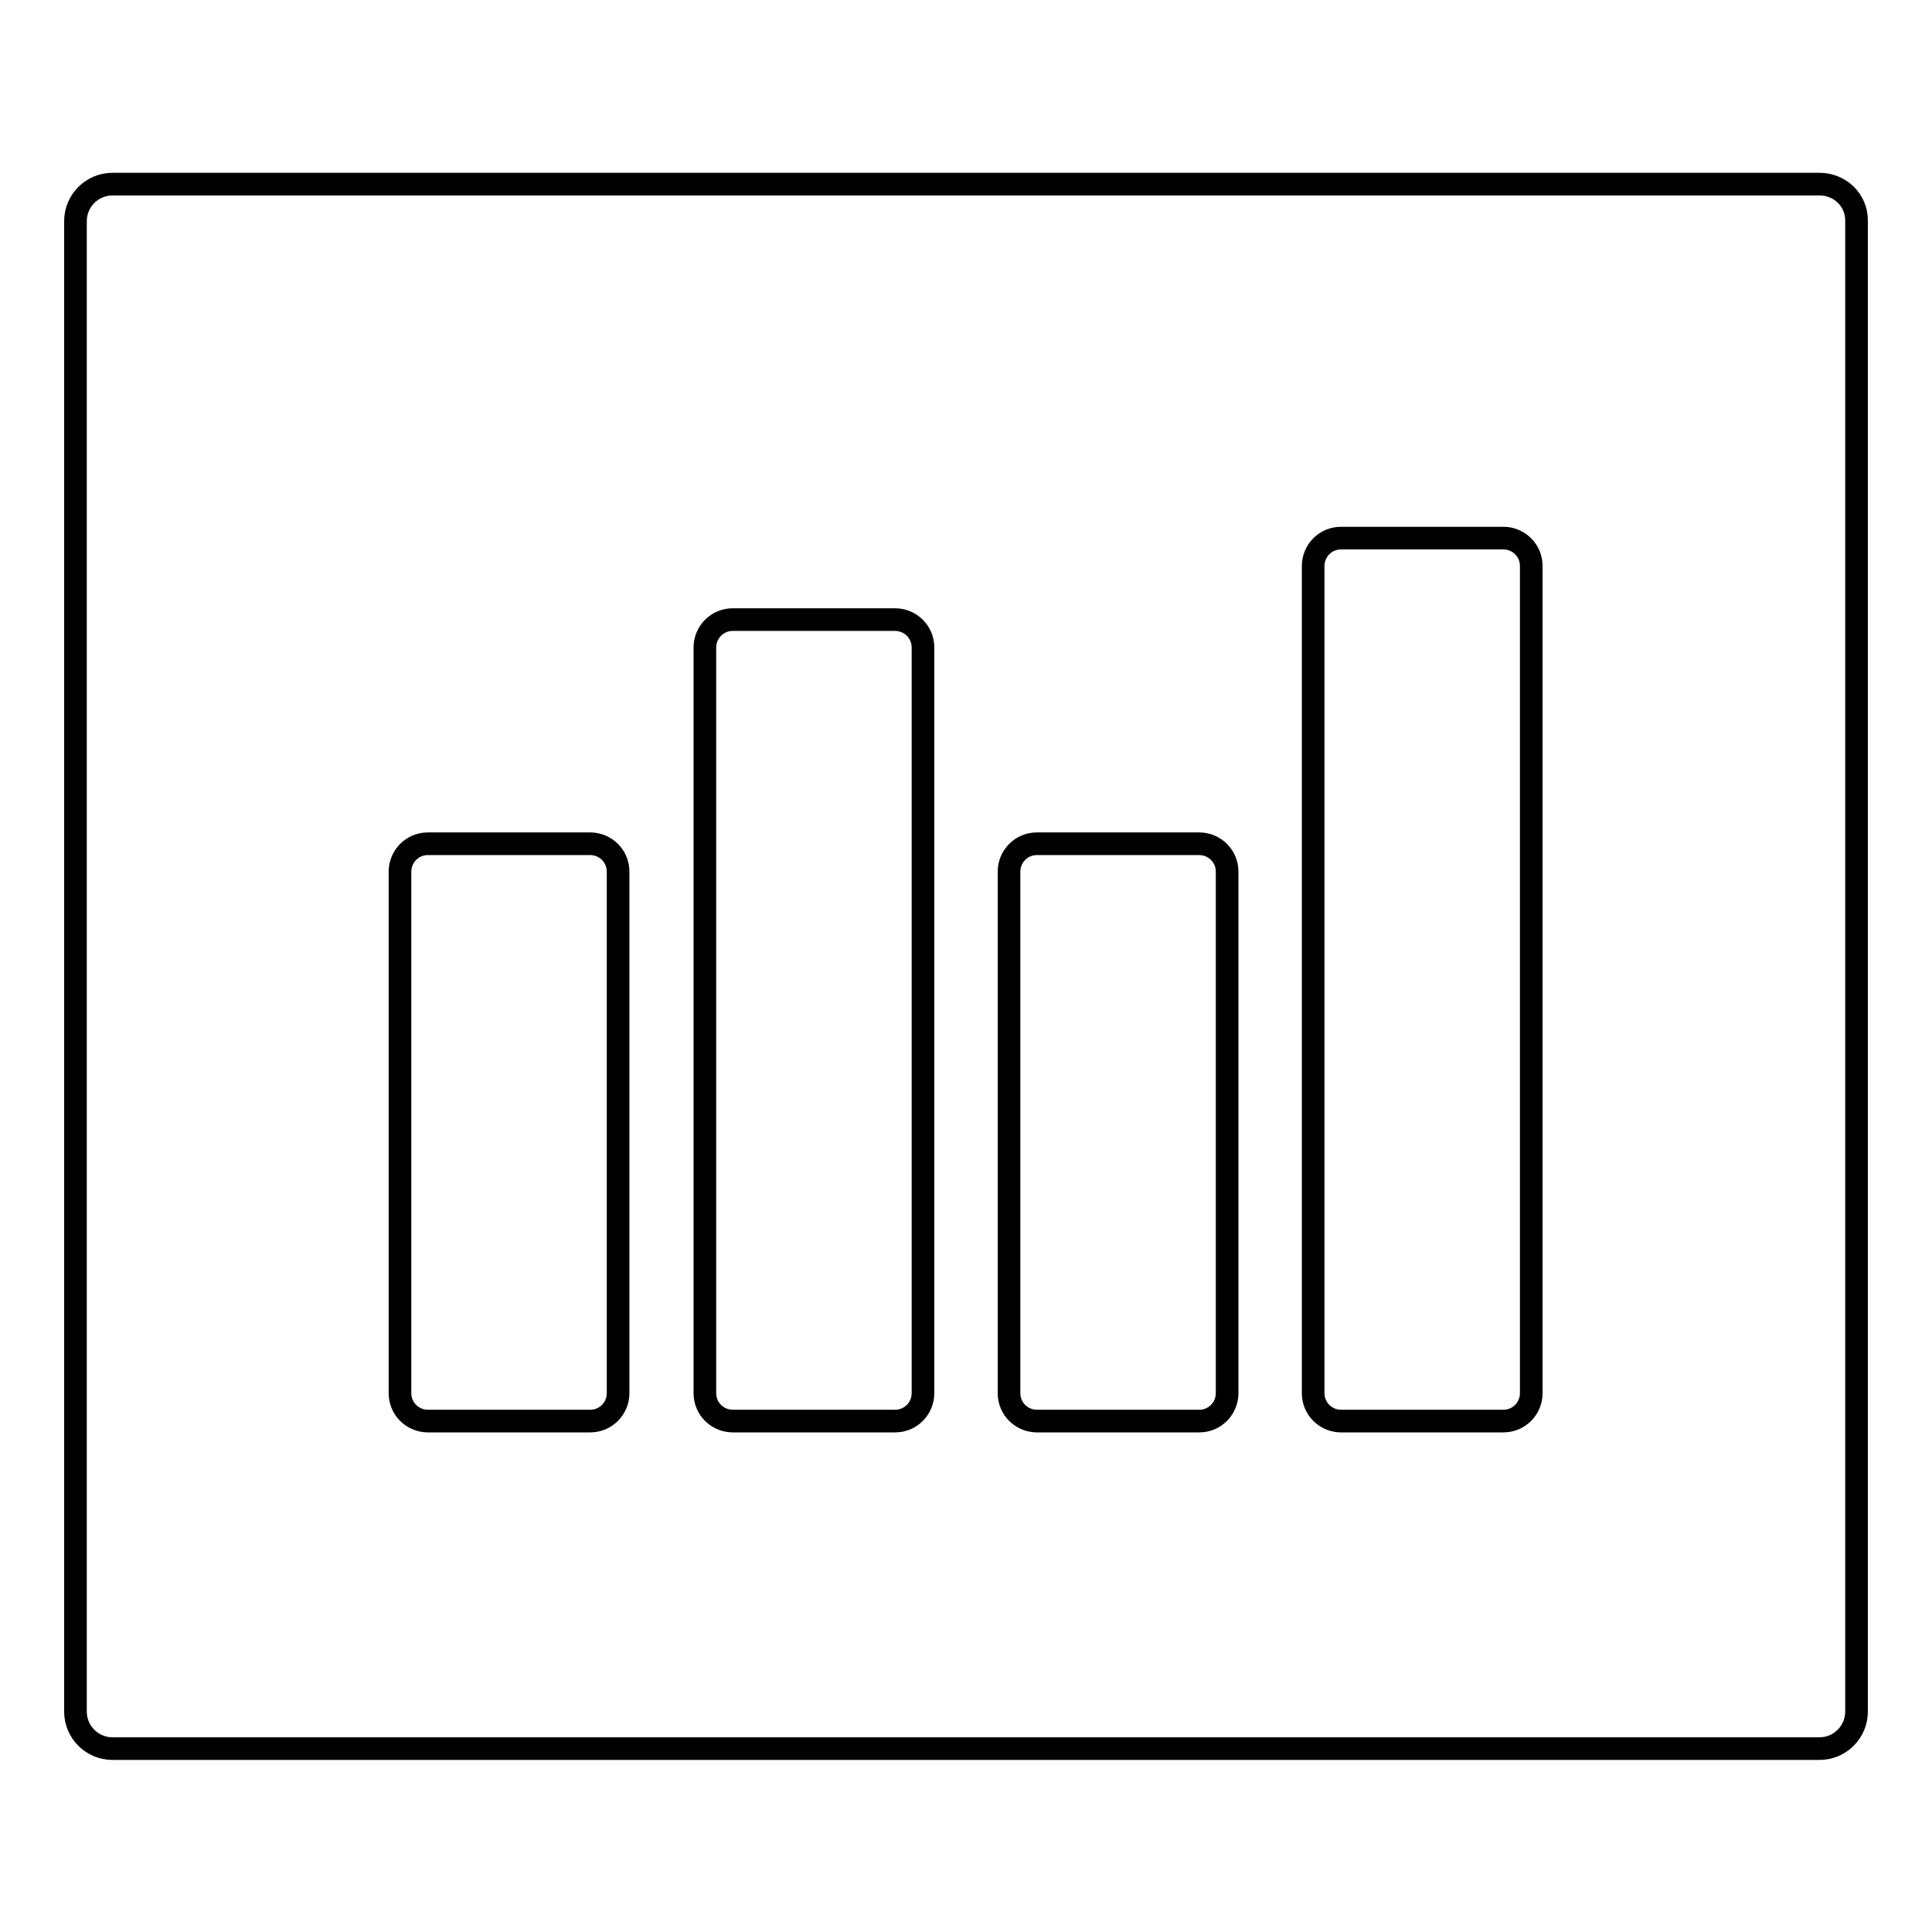 <?xml version="1.0" encoding="utf-8"?>
<!-- Svg Vector Icons : http://www.onlinewebfonts.com/icon -->
<!DOCTYPE svg PUBLIC "-//W3C//DTD SVG 1.1//EN" "http://www.w3.org/Graphics/SVG/1.1/DTD/svg11.dtd">
<svg version="1.1" xmlns="http://www.w3.org/2000/svg" xmlns:xlink="http://www.w3.org/1999/xlink" x="0px" y="0px" viewBox="0 0 256 256" enable-background="new 0 0 256 256" xml:space="preserve">
<g><g><g><path stroke-width="3" fill-opacity="0" stroke="#000000"  d="M241.1,24.4H14.9c-2.7,0-4.9,2.2-4.9,4.9v197.5c0,2.7,2.2,4.9,4.9,4.9h226.2c2.7,0,4.9-2.2,4.9-4.9V29.2C246,26.5,243.8,24.4,241.1,24.4z M81.9,184.6c0,2-1.6,3.7-3.7,3.7H56.7c-2,0-3.7-1.6-3.7-3.7v-69.1c0-2,1.6-3.7,3.7-3.7h21.5c2,0,3.7,1.6,3.7,3.7V184.6z M122.3,184.6c0,2-1.6,3.7-3.7,3.7H97.1c-2,0-3.7-1.6-3.7-3.7V85.8c0-2,1.6-3.7,3.7-3.7h21.5c2,0,3.7,1.6,3.7,3.7V184.6z M162.6,184.6c0,2-1.6,3.7-3.7,3.7h-21.5c-2,0-3.7-1.6-3.7-3.7v-69.1c0-2,1.6-3.7,3.7-3.7h21.5c2,0,3.7,1.6,3.7,3.7L162.6,184.6L162.6,184.6L162.6,184.6z M202.9,184.6c0,2-1.6,3.7-3.7,3.7h-21.5c-2,0-3.7-1.6-3.7-3.7V75c0-2,1.6-3.7,3.7-3.7h21.5c2,0,3.7,1.6,3.7,3.7V184.6z"/></g><g></g><g></g><g></g><g></g><g></g><g></g><g></g><g></g><g></g><g></g><g></g><g></g><g></g><g></g><g></g></g></g>
</svg>